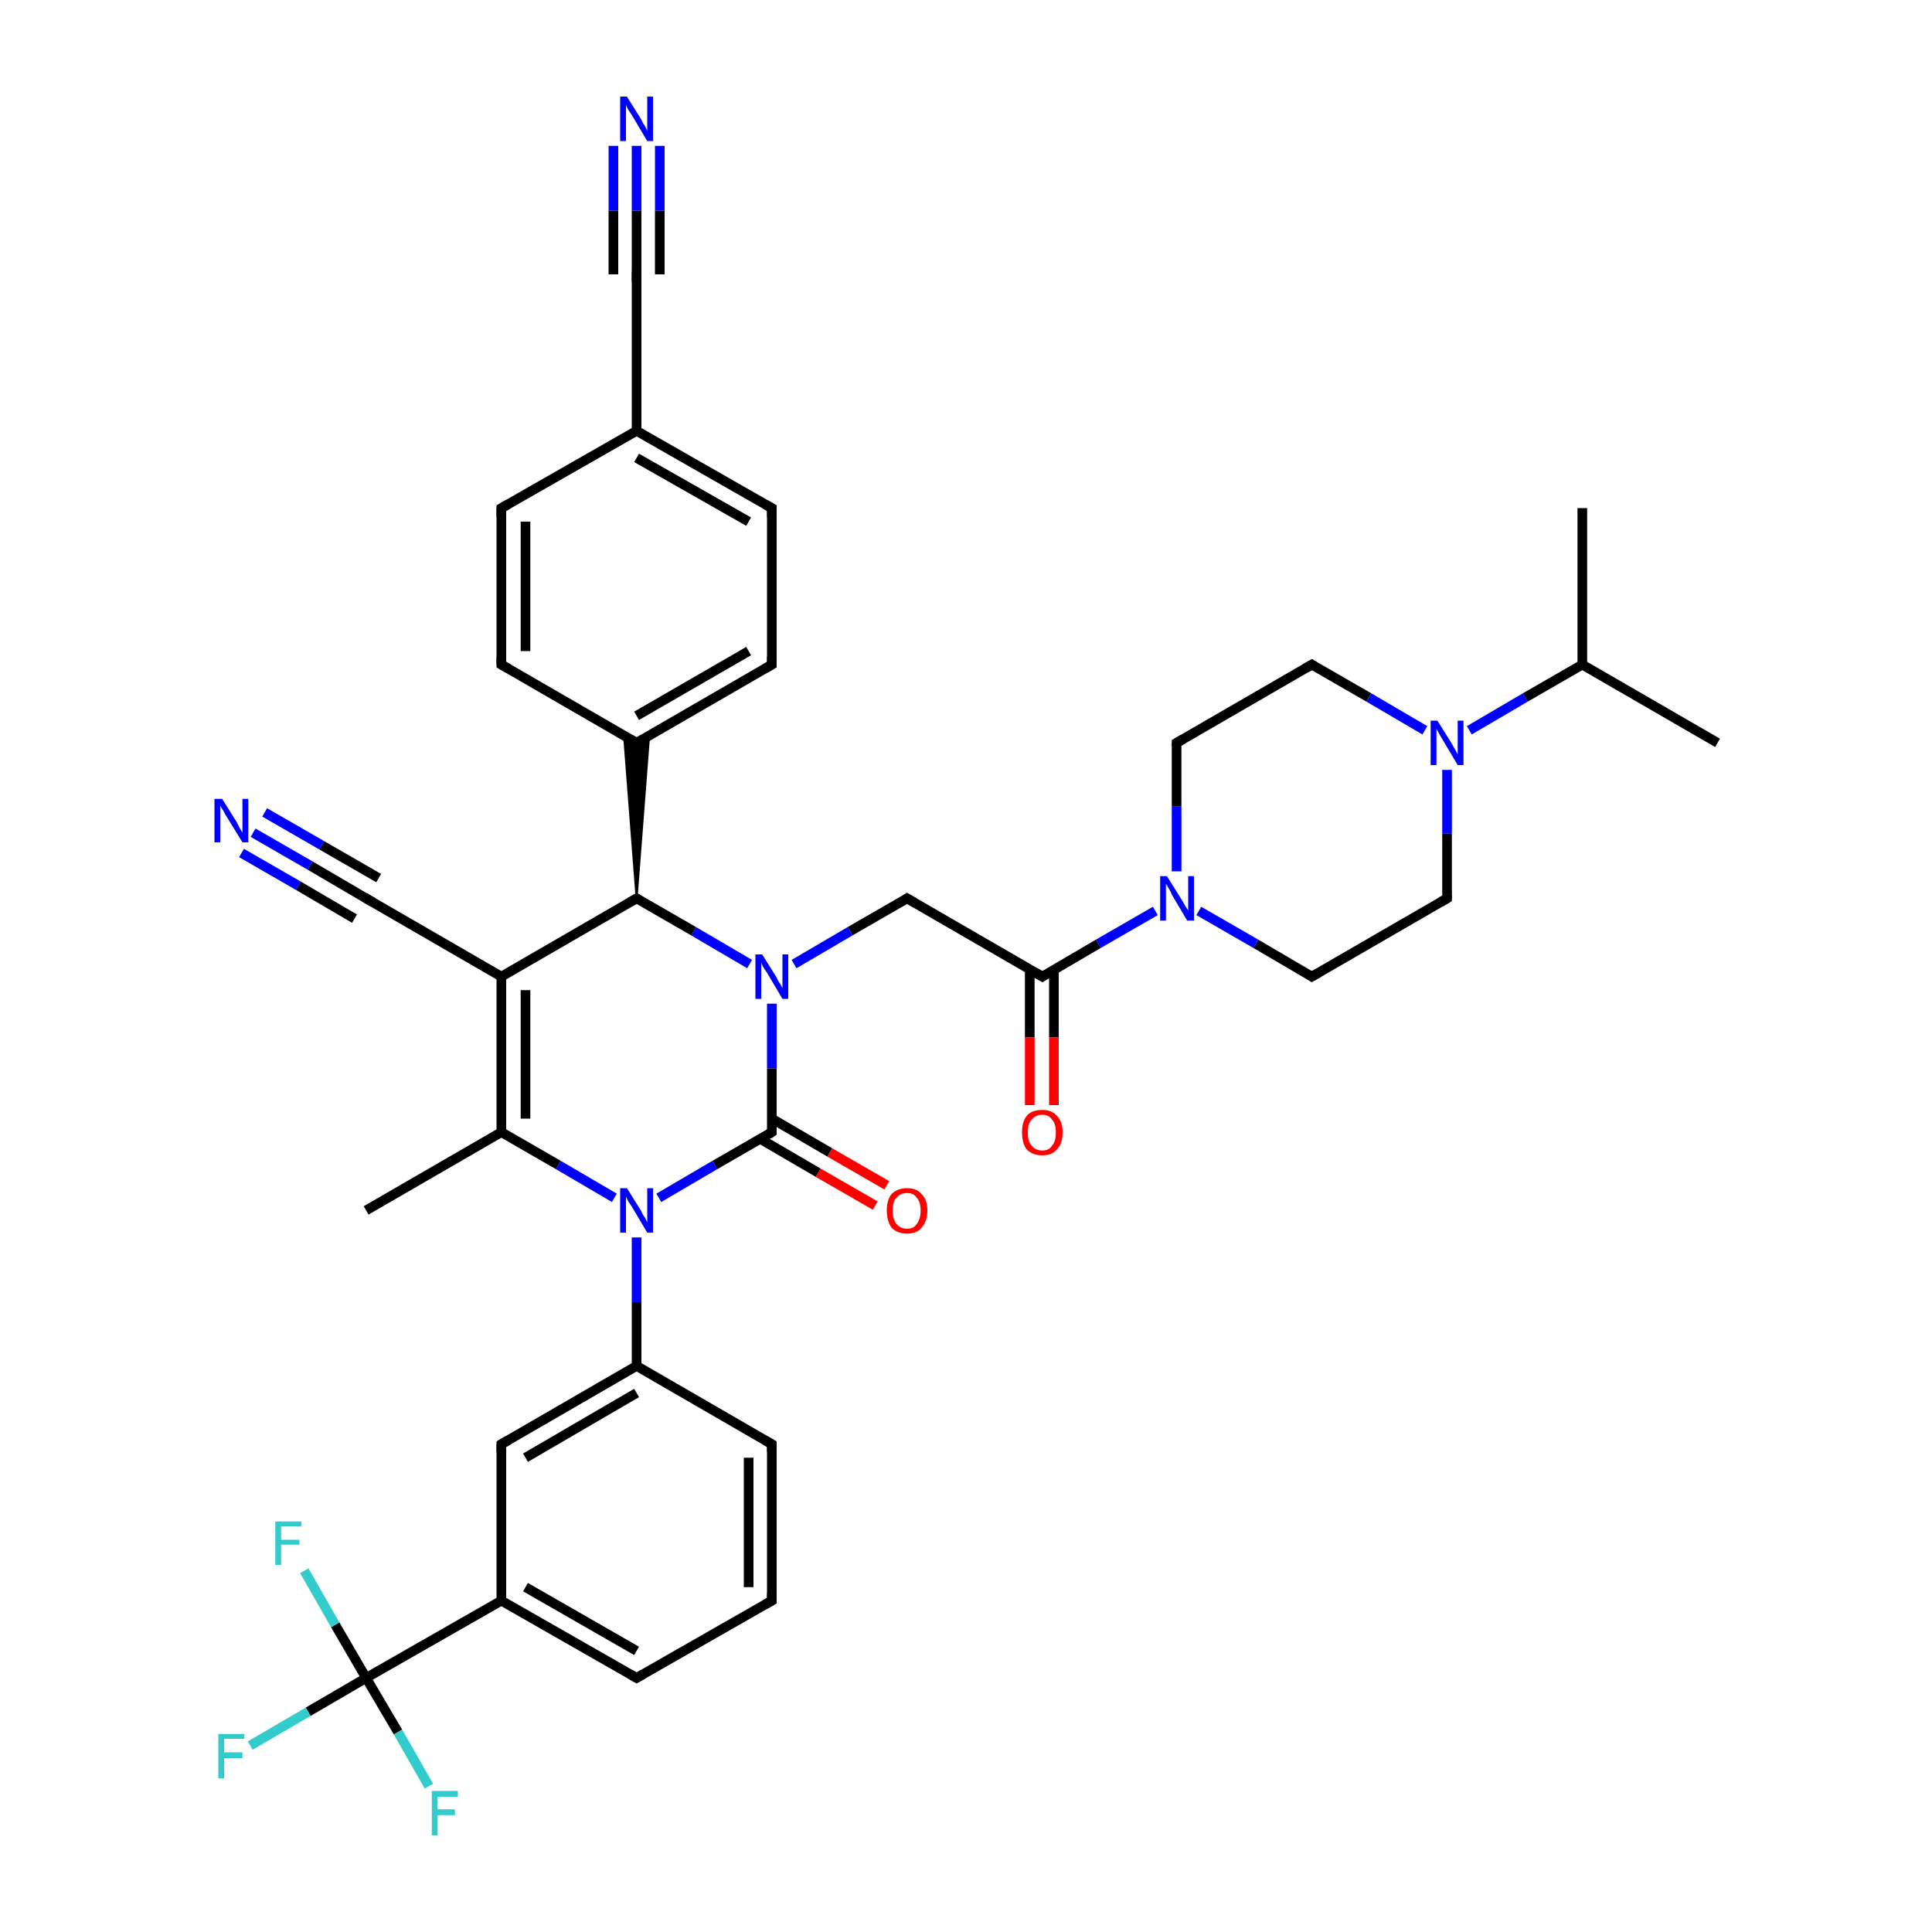 <?xml version='1.0' encoding='iso-8859-1'?>
<svg version='1.1' baseProfile='full'
              xmlns='http://www.w3.org/2000/svg'
                      xmlns:rdkit='http://www.rdkit.org/xml'
                      xmlns:xlink='http://www.w3.org/1999/xlink'
                  xml:space='preserve'
width='200px' height='200px' viewBox='0 0 200 200'>
<!-- END OF HEADER -->
<rect style='opacity:1.0;fill:#FFFFFF;stroke:none' width='200.0' height='200.0' x='0.0' y='0.0'> </rect>
<path class='bond-0 atom-0 atom-1' d='M 121.8,76.9 L 135.8,68.8' style='fill:none;fill-rule:evenodd;stroke:#000000;stroke-width:1.0px;stroke-linecap:butt;stroke-linejoin:miter;stroke-opacity:1' />
<path class='bond-1 atom-0 atom-8' d='M 121.8,76.9 L 121.8,83.5' style='fill:none;fill-rule:evenodd;stroke:#000000;stroke-width:1.0px;stroke-linecap:butt;stroke-linejoin:miter;stroke-opacity:1' />
<path class='bond-1 atom-0 atom-8' d='M 121.8,83.5 L 121.8,90.2' style='fill:none;fill-rule:evenodd;stroke:#0000FF;stroke-width:1.0px;stroke-linecap:butt;stroke-linejoin:miter;stroke-opacity:1' />
<path class='bond-2 atom-1 atom-2' d='M 135.8,68.8 L 141.7,72.2' style='fill:none;fill-rule:evenodd;stroke:#000000;stroke-width:1.0px;stroke-linecap:butt;stroke-linejoin:miter;stroke-opacity:1' />
<path class='bond-2 atom-1 atom-2' d='M 141.7,72.2 L 147.5,75.6' style='fill:none;fill-rule:evenodd;stroke:#0000FF;stroke-width:1.0px;stroke-linecap:butt;stroke-linejoin:miter;stroke-opacity:1' />
<path class='bond-3 atom-2 atom-3' d='M 152.1,75.6 L 157.9,72.2' style='fill:none;fill-rule:evenodd;stroke:#0000FF;stroke-width:1.0px;stroke-linecap:butt;stroke-linejoin:miter;stroke-opacity:1' />
<path class='bond-3 atom-2 atom-3' d='M 157.9,72.2 L 163.8,68.8' style='fill:none;fill-rule:evenodd;stroke:#000000;stroke-width:1.0px;stroke-linecap:butt;stroke-linejoin:miter;stroke-opacity:1' />
<path class='bond-4 atom-2 atom-6' d='M 149.8,79.7 L 149.8,86.3' style='fill:none;fill-rule:evenodd;stroke:#0000FF;stroke-width:1.0px;stroke-linecap:butt;stroke-linejoin:miter;stroke-opacity:1' />
<path class='bond-4 atom-2 atom-6' d='M 149.8,86.3 L 149.8,93.0' style='fill:none;fill-rule:evenodd;stroke:#000000;stroke-width:1.0px;stroke-linecap:butt;stroke-linejoin:miter;stroke-opacity:1' />
<path class='bond-5 atom-3 atom-4' d='M 163.8,68.8 L 177.8,76.9' style='fill:none;fill-rule:evenodd;stroke:#000000;stroke-width:1.0px;stroke-linecap:butt;stroke-linejoin:miter;stroke-opacity:1' />
<path class='bond-6 atom-3 atom-5' d='M 163.8,68.8 L 163.8,52.6' style='fill:none;fill-rule:evenodd;stroke:#000000;stroke-width:1.0px;stroke-linecap:butt;stroke-linejoin:miter;stroke-opacity:1' />
<path class='bond-7 atom-6 atom-7' d='M 149.8,93.0 L 135.8,101.1' style='fill:none;fill-rule:evenodd;stroke:#000000;stroke-width:1.0px;stroke-linecap:butt;stroke-linejoin:miter;stroke-opacity:1' />
<path class='bond-8 atom-7 atom-8' d='M 135.8,101.1 L 130.0,97.7' style='fill:none;fill-rule:evenodd;stroke:#000000;stroke-width:1.0px;stroke-linecap:butt;stroke-linejoin:miter;stroke-opacity:1' />
<path class='bond-8 atom-7 atom-8' d='M 130.0,97.7 L 124.1,94.3' style='fill:none;fill-rule:evenodd;stroke:#0000FF;stroke-width:1.0px;stroke-linecap:butt;stroke-linejoin:miter;stroke-opacity:1' />
<path class='bond-9 atom-8 atom-9' d='M 119.6,94.3 L 113.7,97.7' style='fill:none;fill-rule:evenodd;stroke:#0000FF;stroke-width:1.0px;stroke-linecap:butt;stroke-linejoin:miter;stroke-opacity:1' />
<path class='bond-9 atom-8 atom-9' d='M 113.7,97.7 L 107.9,101.1' style='fill:none;fill-rule:evenodd;stroke:#000000;stroke-width:1.0px;stroke-linecap:butt;stroke-linejoin:miter;stroke-opacity:1' />
<path class='bond-10 atom-9 atom-10' d='M 106.6,100.4 L 106.6,107.4' style='fill:none;fill-rule:evenodd;stroke:#000000;stroke-width:1.0px;stroke-linecap:butt;stroke-linejoin:miter;stroke-opacity:1' />
<path class='bond-10 atom-9 atom-10' d='M 106.6,107.4 L 106.6,114.4' style='fill:none;fill-rule:evenodd;stroke:#FF0000;stroke-width:1.0px;stroke-linecap:butt;stroke-linejoin:miter;stroke-opacity:1' />
<path class='bond-10 atom-9 atom-10' d='M 109.1,100.4 L 109.1,107.4' style='fill:none;fill-rule:evenodd;stroke:#000000;stroke-width:1.0px;stroke-linecap:butt;stroke-linejoin:miter;stroke-opacity:1' />
<path class='bond-10 atom-9 atom-10' d='M 109.1,107.4 L 109.1,114.4' style='fill:none;fill-rule:evenodd;stroke:#FF0000;stroke-width:1.0px;stroke-linecap:butt;stroke-linejoin:miter;stroke-opacity:1' />
<path class='bond-11 atom-9 atom-11' d='M 107.9,101.1 L 93.9,93.0' style='fill:none;fill-rule:evenodd;stroke:#000000;stroke-width:1.0px;stroke-linecap:butt;stroke-linejoin:miter;stroke-opacity:1' />
<path class='bond-12 atom-11 atom-12' d='M 93.9,93.0 L 88.0,96.4' style='fill:none;fill-rule:evenodd;stroke:#000000;stroke-width:1.0px;stroke-linecap:butt;stroke-linejoin:miter;stroke-opacity:1' />
<path class='bond-12 atom-11 atom-12' d='M 88.0,96.4 L 82.2,99.8' style='fill:none;fill-rule:evenodd;stroke:#0000FF;stroke-width:1.0px;stroke-linecap:butt;stroke-linejoin:miter;stroke-opacity:1' />
<path class='bond-13 atom-12 atom-13' d='M 79.9,103.9 L 79.9,110.6' style='fill:none;fill-rule:evenodd;stroke:#0000FF;stroke-width:1.0px;stroke-linecap:butt;stroke-linejoin:miter;stroke-opacity:1' />
<path class='bond-13 atom-12 atom-13' d='M 79.9,110.6 L 79.9,117.2' style='fill:none;fill-rule:evenodd;stroke:#000000;stroke-width:1.0px;stroke-linecap:butt;stroke-linejoin:miter;stroke-opacity:1' />
<path class='bond-14 atom-12 atom-15' d='M 77.6,99.8 L 71.8,96.4' style='fill:none;fill-rule:evenodd;stroke:#0000FF;stroke-width:1.0px;stroke-linecap:butt;stroke-linejoin:miter;stroke-opacity:1' />
<path class='bond-14 atom-12 atom-15' d='M 71.8,96.4 L 65.9,93.0' style='fill:none;fill-rule:evenodd;stroke:#000000;stroke-width:1.0px;stroke-linecap:butt;stroke-linejoin:miter;stroke-opacity:1' />
<path class='bond-15 atom-13 atom-14' d='M 78.7,117.9 L 84.7,121.4' style='fill:none;fill-rule:evenodd;stroke:#000000;stroke-width:1.0px;stroke-linecap:butt;stroke-linejoin:miter;stroke-opacity:1' />
<path class='bond-15 atom-13 atom-14' d='M 84.7,121.4 L 90.6,124.8' style='fill:none;fill-rule:evenodd;stroke:#FF0000;stroke-width:1.0px;stroke-linecap:butt;stroke-linejoin:miter;stroke-opacity:1' />
<path class='bond-15 atom-13 atom-14' d='M 79.9,115.8 L 85.9,119.3' style='fill:none;fill-rule:evenodd;stroke:#000000;stroke-width:1.0px;stroke-linecap:butt;stroke-linejoin:miter;stroke-opacity:1' />
<path class='bond-15 atom-13 atom-14' d='M 85.9,119.3 L 91.8,122.7' style='fill:none;fill-rule:evenodd;stroke:#FF0000;stroke-width:1.0px;stroke-linecap:butt;stroke-linejoin:miter;stroke-opacity:1' />
<path class='bond-16 atom-13 atom-29' d='M 79.9,117.2 L 74.0,120.6' style='fill:none;fill-rule:evenodd;stroke:#000000;stroke-width:1.0px;stroke-linecap:butt;stroke-linejoin:miter;stroke-opacity:1' />
<path class='bond-16 atom-13 atom-29' d='M 74.0,120.6 L 68.2,124.0' style='fill:none;fill-rule:evenodd;stroke:#0000FF;stroke-width:1.0px;stroke-linecap:butt;stroke-linejoin:miter;stroke-opacity:1' />
<path class='bond-17 atom-15 atom-16' d='M 65.9,93.0 L 64.6,76.1 L 65.9,76.9 Z' style='fill:#000000;fill-rule:evenodd;fill-opacity:1;stroke:#000000;stroke-width:0.2px;stroke-linecap:butt;stroke-linejoin:miter;stroke-opacity:1;' />
<path class='bond-17 atom-15 atom-16' d='M 65.9,93.0 L 65.9,76.9 L 67.2,76.1 Z' style='fill:#000000;fill-rule:evenodd;fill-opacity:1;stroke:#000000;stroke-width:0.2px;stroke-linecap:butt;stroke-linejoin:miter;stroke-opacity:1;' />
<path class='bond-18 atom-15 atom-24' d='M 65.9,93.0 L 51.9,101.1' style='fill:none;fill-rule:evenodd;stroke:#000000;stroke-width:1.0px;stroke-linecap:butt;stroke-linejoin:miter;stroke-opacity:1' />
<path class='bond-19 atom-16 atom-17' d='M 65.9,76.9 L 79.9,68.8' style='fill:none;fill-rule:evenodd;stroke:#000000;stroke-width:1.0px;stroke-linecap:butt;stroke-linejoin:miter;stroke-opacity:1' />
<path class='bond-19 atom-16 atom-17' d='M 65.9,74.1 L 77.5,67.4' style='fill:none;fill-rule:evenodd;stroke:#000000;stroke-width:1.0px;stroke-linecap:butt;stroke-linejoin:miter;stroke-opacity:1' />
<path class='bond-20 atom-16 atom-23' d='M 65.9,76.9 L 51.9,68.8' style='fill:none;fill-rule:evenodd;stroke:#000000;stroke-width:1.0px;stroke-linecap:butt;stroke-linejoin:miter;stroke-opacity:1' />
<path class='bond-21 atom-17 atom-18' d='M 79.9,68.8 L 79.9,52.6' style='fill:none;fill-rule:evenodd;stroke:#000000;stroke-width:1.0px;stroke-linecap:butt;stroke-linejoin:miter;stroke-opacity:1' />
<path class='bond-22 atom-18 atom-19' d='M 79.9,52.6 L 65.9,44.6' style='fill:none;fill-rule:evenodd;stroke:#000000;stroke-width:1.0px;stroke-linecap:butt;stroke-linejoin:miter;stroke-opacity:1' />
<path class='bond-22 atom-18 atom-19' d='M 77.5,54.0 L 65.9,47.4' style='fill:none;fill-rule:evenodd;stroke:#000000;stroke-width:1.0px;stroke-linecap:butt;stroke-linejoin:miter;stroke-opacity:1' />
<path class='bond-23 atom-19 atom-20' d='M 65.9,44.6 L 65.9,28.4' style='fill:none;fill-rule:evenodd;stroke:#000000;stroke-width:1.0px;stroke-linecap:butt;stroke-linejoin:miter;stroke-opacity:1' />
<path class='bond-24 atom-19 atom-22' d='M 65.9,44.6 L 51.9,52.6' style='fill:none;fill-rule:evenodd;stroke:#000000;stroke-width:1.0px;stroke-linecap:butt;stroke-linejoin:miter;stroke-opacity:1' />
<path class='bond-25 atom-20 atom-21' d='M 65.9,28.4 L 65.9,21.8' style='fill:none;fill-rule:evenodd;stroke:#000000;stroke-width:1.0px;stroke-linecap:butt;stroke-linejoin:miter;stroke-opacity:1' />
<path class='bond-25 atom-20 atom-21' d='M 65.9,21.8 L 65.9,15.1' style='fill:none;fill-rule:evenodd;stroke:#0000FF;stroke-width:1.0px;stroke-linecap:butt;stroke-linejoin:miter;stroke-opacity:1' />
<path class='bond-25 atom-20 atom-21' d='M 63.5,28.4 L 63.5,21.8' style='fill:none;fill-rule:evenodd;stroke:#000000;stroke-width:1.0px;stroke-linecap:butt;stroke-linejoin:miter;stroke-opacity:1' />
<path class='bond-25 atom-20 atom-21' d='M 63.5,21.8 L 63.5,15.1' style='fill:none;fill-rule:evenodd;stroke:#0000FF;stroke-width:1.0px;stroke-linecap:butt;stroke-linejoin:miter;stroke-opacity:1' />
<path class='bond-25 atom-20 atom-21' d='M 68.3,28.4 L 68.3,21.8' style='fill:none;fill-rule:evenodd;stroke:#000000;stroke-width:1.0px;stroke-linecap:butt;stroke-linejoin:miter;stroke-opacity:1' />
<path class='bond-25 atom-20 atom-21' d='M 68.3,21.8 L 68.3,15.1' style='fill:none;fill-rule:evenodd;stroke:#0000FF;stroke-width:1.0px;stroke-linecap:butt;stroke-linejoin:miter;stroke-opacity:1' />
<path class='bond-26 atom-22 atom-23' d='M 51.9,52.6 L 51.9,68.8' style='fill:none;fill-rule:evenodd;stroke:#000000;stroke-width:1.0px;stroke-linecap:butt;stroke-linejoin:miter;stroke-opacity:1' />
<path class='bond-26 atom-22 atom-23' d='M 54.4,54.0 L 54.4,67.4' style='fill:none;fill-rule:evenodd;stroke:#000000;stroke-width:1.0px;stroke-linecap:butt;stroke-linejoin:miter;stroke-opacity:1' />
<path class='bond-27 atom-24 atom-25' d='M 51.9,101.1 L 37.9,93.0' style='fill:none;fill-rule:evenodd;stroke:#000000;stroke-width:1.0px;stroke-linecap:butt;stroke-linejoin:miter;stroke-opacity:1' />
<path class='bond-28 atom-24 atom-27' d='M 51.9,101.1 L 51.9,117.2' style='fill:none;fill-rule:evenodd;stroke:#000000;stroke-width:1.0px;stroke-linecap:butt;stroke-linejoin:miter;stroke-opacity:1' />
<path class='bond-28 atom-24 atom-27' d='M 54.4,102.5 L 54.4,115.8' style='fill:none;fill-rule:evenodd;stroke:#000000;stroke-width:1.0px;stroke-linecap:butt;stroke-linejoin:miter;stroke-opacity:1' />
<path class='bond-29 atom-25 atom-26' d='M 37.9,93.0 L 32.1,89.6' style='fill:none;fill-rule:evenodd;stroke:#000000;stroke-width:1.0px;stroke-linecap:butt;stroke-linejoin:miter;stroke-opacity:1' />
<path class='bond-29 atom-25 atom-26' d='M 32.1,89.6 L 26.2,86.2' style='fill:none;fill-rule:evenodd;stroke:#0000FF;stroke-width:1.0px;stroke-linecap:butt;stroke-linejoin:miter;stroke-opacity:1' />
<path class='bond-29 atom-25 atom-26' d='M 36.7,95.1 L 30.9,91.7' style='fill:none;fill-rule:evenodd;stroke:#000000;stroke-width:1.0px;stroke-linecap:butt;stroke-linejoin:miter;stroke-opacity:1' />
<path class='bond-29 atom-25 atom-26' d='M 30.9,91.7 L 25.0,88.3' style='fill:none;fill-rule:evenodd;stroke:#0000FF;stroke-width:1.0px;stroke-linecap:butt;stroke-linejoin:miter;stroke-opacity:1' />
<path class='bond-29 atom-25 atom-26' d='M 39.2,90.9 L 33.3,87.5' style='fill:none;fill-rule:evenodd;stroke:#000000;stroke-width:1.0px;stroke-linecap:butt;stroke-linejoin:miter;stroke-opacity:1' />
<path class='bond-29 atom-25 atom-26' d='M 33.3,87.5 L 27.4,84.1' style='fill:none;fill-rule:evenodd;stroke:#0000FF;stroke-width:1.0px;stroke-linecap:butt;stroke-linejoin:miter;stroke-opacity:1' />
<path class='bond-30 atom-27 atom-28' d='M 51.9,117.2 L 37.9,125.3' style='fill:none;fill-rule:evenodd;stroke:#000000;stroke-width:1.0px;stroke-linecap:butt;stroke-linejoin:miter;stroke-opacity:1' />
<path class='bond-31 atom-27 atom-29' d='M 51.9,117.2 L 57.8,120.6' style='fill:none;fill-rule:evenodd;stroke:#000000;stroke-width:1.0px;stroke-linecap:butt;stroke-linejoin:miter;stroke-opacity:1' />
<path class='bond-31 atom-27 atom-29' d='M 57.8,120.6 L 63.6,124.0' style='fill:none;fill-rule:evenodd;stroke:#0000FF;stroke-width:1.0px;stroke-linecap:butt;stroke-linejoin:miter;stroke-opacity:1' />
<path class='bond-32 atom-29 atom-30' d='M 65.9,128.1 L 65.9,134.8' style='fill:none;fill-rule:evenodd;stroke:#0000FF;stroke-width:1.0px;stroke-linecap:butt;stroke-linejoin:miter;stroke-opacity:1' />
<path class='bond-32 atom-29 atom-30' d='M 65.9,134.8 L 65.9,141.4' style='fill:none;fill-rule:evenodd;stroke:#000000;stroke-width:1.0px;stroke-linecap:butt;stroke-linejoin:miter;stroke-opacity:1' />
<path class='bond-33 atom-30 atom-31' d='M 65.9,141.4 L 51.9,149.5' style='fill:none;fill-rule:evenodd;stroke:#000000;stroke-width:1.0px;stroke-linecap:butt;stroke-linejoin:miter;stroke-opacity:1' />
<path class='bond-33 atom-30 atom-31' d='M 65.9,144.2 L 54.4,150.9' style='fill:none;fill-rule:evenodd;stroke:#000000;stroke-width:1.0px;stroke-linecap:butt;stroke-linejoin:miter;stroke-opacity:1' />
<path class='bond-34 atom-30 atom-32' d='M 65.9,141.4 L 79.9,149.5' style='fill:none;fill-rule:evenodd;stroke:#000000;stroke-width:1.0px;stroke-linecap:butt;stroke-linejoin:miter;stroke-opacity:1' />
<path class='bond-35 atom-31 atom-35' d='M 51.9,149.5 L 51.9,165.7' style='fill:none;fill-rule:evenodd;stroke:#000000;stroke-width:1.0px;stroke-linecap:butt;stroke-linejoin:miter;stroke-opacity:1' />
<path class='bond-36 atom-32 atom-33' d='M 79.9,149.5 L 79.9,165.7' style='fill:none;fill-rule:evenodd;stroke:#000000;stroke-width:1.0px;stroke-linecap:butt;stroke-linejoin:miter;stroke-opacity:1' />
<path class='bond-36 atom-32 atom-33' d='M 77.5,150.9 L 77.5,164.3' style='fill:none;fill-rule:evenodd;stroke:#000000;stroke-width:1.0px;stroke-linecap:butt;stroke-linejoin:miter;stroke-opacity:1' />
<path class='bond-37 atom-33 atom-34' d='M 79.9,165.7 L 65.9,173.7' style='fill:none;fill-rule:evenodd;stroke:#000000;stroke-width:1.0px;stroke-linecap:butt;stroke-linejoin:miter;stroke-opacity:1' />
<path class='bond-38 atom-34 atom-35' d='M 65.9,173.7 L 51.9,165.7' style='fill:none;fill-rule:evenodd;stroke:#000000;stroke-width:1.0px;stroke-linecap:butt;stroke-linejoin:miter;stroke-opacity:1' />
<path class='bond-38 atom-34 atom-35' d='M 65.9,170.9 L 54.4,164.3' style='fill:none;fill-rule:evenodd;stroke:#000000;stroke-width:1.0px;stroke-linecap:butt;stroke-linejoin:miter;stroke-opacity:1' />
<path class='bond-39 atom-35 atom-36' d='M 51.9,165.7 L 37.9,173.7' style='fill:none;fill-rule:evenodd;stroke:#000000;stroke-width:1.0px;stroke-linecap:butt;stroke-linejoin:miter;stroke-opacity:1' />
<path class='bond-40 atom-36 atom-37' d='M 37.9,173.7 L 31.9,177.2' style='fill:none;fill-rule:evenodd;stroke:#000000;stroke-width:1.0px;stroke-linecap:butt;stroke-linejoin:miter;stroke-opacity:1' />
<path class='bond-40 atom-36 atom-37' d='M 31.9,177.2 L 25.9,180.7' style='fill:none;fill-rule:evenodd;stroke:#33CCCC;stroke-width:1.0px;stroke-linecap:butt;stroke-linejoin:miter;stroke-opacity:1' />
<path class='bond-41 atom-36 atom-38' d='M 37.9,173.7 L 41.2,179.3' style='fill:none;fill-rule:evenodd;stroke:#000000;stroke-width:1.0px;stroke-linecap:butt;stroke-linejoin:miter;stroke-opacity:1' />
<path class='bond-41 atom-36 atom-38' d='M 41.2,179.3 L 44.4,184.9' style='fill:none;fill-rule:evenodd;stroke:#33CCCC;stroke-width:1.0px;stroke-linecap:butt;stroke-linejoin:miter;stroke-opacity:1' />
<path class='bond-42 atom-36 atom-39' d='M 37.9,173.7 L 34.7,168.2' style='fill:none;fill-rule:evenodd;stroke:#000000;stroke-width:1.0px;stroke-linecap:butt;stroke-linejoin:miter;stroke-opacity:1' />
<path class='bond-42 atom-36 atom-39' d='M 34.7,168.2 L 31.5,162.6' style='fill:none;fill-rule:evenodd;stroke:#33CCCC;stroke-width:1.0px;stroke-linecap:butt;stroke-linejoin:miter;stroke-opacity:1' />
<path d='M 122.5,76.5 L 121.8,76.9 L 121.8,77.2' style='fill:none;stroke:#000000;stroke-width:1.0px;stroke-linecap:butt;stroke-linejoin:miter;stroke-opacity:1;' />
<path d='M 135.1,69.2 L 135.8,68.8 L 136.1,69.0' style='fill:none;stroke:#000000;stroke-width:1.0px;stroke-linecap:butt;stroke-linejoin:miter;stroke-opacity:1;' />
<path d='M 149.8,92.7 L 149.8,93.0 L 149.1,93.4' style='fill:none;stroke:#000000;stroke-width:1.0px;stroke-linecap:butt;stroke-linejoin:miter;stroke-opacity:1;' />
<path d='M 136.5,100.7 L 135.8,101.1 L 135.5,100.9' style='fill:none;stroke:#000000;stroke-width:1.0px;stroke-linecap:butt;stroke-linejoin:miter;stroke-opacity:1;' />
<path d='M 108.2,100.9 L 107.9,101.1 L 107.2,100.7' style='fill:none;stroke:#000000;stroke-width:1.0px;stroke-linecap:butt;stroke-linejoin:miter;stroke-opacity:1;' />
<path d='M 94.6,93.4 L 93.9,93.0 L 93.6,93.2' style='fill:none;stroke:#000000;stroke-width:1.0px;stroke-linecap:butt;stroke-linejoin:miter;stroke-opacity:1;' />
<path d='M 79.9,116.9 L 79.9,117.2 L 79.6,117.4' style='fill:none;stroke:#000000;stroke-width:1.0px;stroke-linecap:butt;stroke-linejoin:miter;stroke-opacity:1;' />
<path d='M 66.2,93.2 L 65.9,93.0 L 65.2,93.4' style='fill:none;stroke:#000000;stroke-width:1.0px;stroke-linecap:butt;stroke-linejoin:miter;stroke-opacity:1;' />
<path d='M 66.6,76.5 L 65.9,76.9 L 65.2,76.5' style='fill:none;stroke:#000000;stroke-width:1.0px;stroke-linecap:butt;stroke-linejoin:miter;stroke-opacity:1;' />
<path d='M 79.2,69.2 L 79.9,68.8 L 79.9,68.0' style='fill:none;stroke:#000000;stroke-width:1.0px;stroke-linecap:butt;stroke-linejoin:miter;stroke-opacity:1;' />
<path d='M 79.9,53.5 L 79.9,52.6 L 79.2,52.2' style='fill:none;stroke:#000000;stroke-width:1.0px;stroke-linecap:butt;stroke-linejoin:miter;stroke-opacity:1;' />
<path d='M 65.9,29.2 L 65.9,28.4 L 65.9,28.1' style='fill:none;stroke:#000000;stroke-width:1.0px;stroke-linecap:butt;stroke-linejoin:miter;stroke-opacity:1;' />
<path d='M 52.6,52.2 L 51.9,52.6 L 51.9,53.5' style='fill:none;stroke:#000000;stroke-width:1.0px;stroke-linecap:butt;stroke-linejoin:miter;stroke-opacity:1;' />
<path d='M 52.6,69.2 L 51.9,68.8 L 51.9,68.0' style='fill:none;stroke:#000000;stroke-width:1.0px;stroke-linecap:butt;stroke-linejoin:miter;stroke-opacity:1;' />
<path d='M 38.6,93.4 L 37.9,93.0 L 37.7,92.8' style='fill:none;stroke:#000000;stroke-width:1.0px;stroke-linecap:butt;stroke-linejoin:miter;stroke-opacity:1;' />
<path d='M 52.6,149.1 L 51.9,149.5 L 51.9,150.3' style='fill:none;stroke:#000000;stroke-width:1.0px;stroke-linecap:butt;stroke-linejoin:miter;stroke-opacity:1;' />
<path d='M 79.2,149.1 L 79.9,149.5 L 79.9,150.3' style='fill:none;stroke:#000000;stroke-width:1.0px;stroke-linecap:butt;stroke-linejoin:miter;stroke-opacity:1;' />
<path d='M 79.9,164.9 L 79.9,165.7 L 79.2,166.1' style='fill:none;stroke:#000000;stroke-width:1.0px;stroke-linecap:butt;stroke-linejoin:miter;stroke-opacity:1;' />
<path d='M 66.6,173.3 L 65.9,173.7 L 65.2,173.3' style='fill:none;stroke:#000000;stroke-width:1.0px;stroke-linecap:butt;stroke-linejoin:miter;stroke-opacity:1;' />
<path class='atom-2' d='M 148.8 74.6
L 150.3 77.0
Q 150.4 77.2, 150.7 77.7
Q 150.9 78.1, 150.9 78.1
L 150.9 74.6
L 151.5 74.6
L 151.5 79.2
L 150.9 79.2
L 149.3 76.5
Q 149.1 76.2, 148.9 75.8
Q 148.7 75.5, 148.7 75.4
L 148.7 79.2
L 148.1 79.2
L 148.1 74.6
L 148.8 74.6
' fill='#0000FF'/>
<path class='atom-8' d='M 120.8 90.7
L 122.3 93.1
Q 122.5 93.4, 122.7 93.8
Q 123.0 94.2, 123.0 94.3
L 123.0 90.7
L 123.6 90.7
L 123.6 95.3
L 122.9 95.3
L 121.3 92.6
Q 121.2 92.3, 121.0 92.0
Q 120.8 91.6, 120.7 91.5
L 120.7 95.3
L 120.1 95.3
L 120.1 90.7
L 120.8 90.7
' fill='#0000FF'/>
<path class='atom-10' d='M 105.8 117.2
Q 105.8 116.1, 106.3 115.5
Q 106.8 114.9, 107.9 114.9
Q 108.9 114.9, 109.4 115.5
Q 110.0 116.1, 110.0 117.2
Q 110.0 118.4, 109.4 119.0
Q 108.9 119.6, 107.9 119.6
Q 106.9 119.6, 106.3 119.0
Q 105.8 118.4, 105.8 117.2
M 107.9 119.1
Q 108.6 119.1, 108.9 118.6
Q 109.3 118.2, 109.3 117.2
Q 109.3 116.3, 108.9 115.9
Q 108.6 115.4, 107.9 115.4
Q 107.2 115.4, 106.8 115.9
Q 106.4 116.3, 106.4 117.2
Q 106.4 118.2, 106.8 118.6
Q 107.2 119.1, 107.9 119.1
' fill='#FF0000'/>
<path class='atom-12' d='M 78.9 98.8
L 80.4 101.2
Q 80.5 101.5, 80.8 101.9
Q 81.0 102.3, 81.0 102.3
L 81.0 98.8
L 81.6 98.8
L 81.6 103.4
L 81.0 103.4
L 79.4 100.7
Q 79.2 100.4, 79.0 100.1
Q 78.8 99.7, 78.8 99.6
L 78.8 103.4
L 78.2 103.4
L 78.2 98.8
L 78.9 98.8
' fill='#0000FF'/>
<path class='atom-14' d='M 91.8 125.3
Q 91.8 124.2, 92.3 123.6
Q 92.9 123.0, 93.9 123.0
Q 94.9 123.0, 95.4 123.6
Q 96.0 124.2, 96.0 125.3
Q 96.0 126.4, 95.4 127.1
Q 94.9 127.7, 93.9 127.7
Q 92.9 127.7, 92.3 127.1
Q 91.8 126.4, 91.8 125.3
M 93.9 127.2
Q 94.6 127.2, 94.9 126.7
Q 95.3 126.2, 95.3 125.3
Q 95.3 124.4, 94.9 124.0
Q 94.6 123.5, 93.9 123.5
Q 93.2 123.5, 92.8 124.0
Q 92.4 124.4, 92.4 125.3
Q 92.4 126.2, 92.8 126.7
Q 93.2 127.2, 93.9 127.2
' fill='#FF0000'/>
<path class='atom-21' d='M 64.9 10.0
L 66.4 12.4
Q 66.5 12.7, 66.8 13.1
Q 67.0 13.5, 67.0 13.6
L 67.0 10.0
L 67.6 10.0
L 67.6 14.6
L 67.0 14.6
L 65.4 11.9
Q 65.2 11.6, 65.0 11.3
Q 64.8 10.9, 64.8 10.8
L 64.8 14.6
L 64.2 14.6
L 64.2 10.0
L 64.9 10.0
' fill='#0000FF'/>
<path class='atom-26' d='M 23.0 82.7
L 24.5 85.1
Q 24.6 85.3, 24.8 85.7
Q 25.1 86.2, 25.1 86.2
L 25.1 82.7
L 25.7 82.7
L 25.7 87.2
L 25.1 87.2
L 23.5 84.6
Q 23.3 84.3, 23.1 83.9
Q 22.9 83.6, 22.8 83.4
L 22.8 87.2
L 22.2 87.2
L 22.2 82.7
L 23.0 82.7
' fill='#0000FF'/>
<path class='atom-29' d='M 64.9 123.0
L 66.4 125.4
Q 66.5 125.7, 66.8 126.1
Q 67.0 126.5, 67.0 126.6
L 67.0 123.0
L 67.6 123.0
L 67.6 127.6
L 67.0 127.6
L 65.4 124.9
Q 65.2 124.6, 65.0 124.3
Q 64.8 123.9, 64.8 123.8
L 64.8 127.6
L 64.2 127.6
L 64.2 123.0
L 64.9 123.0
' fill='#0000FF'/>
<path class='atom-37' d='M 22.6 179.5
L 25.3 179.5
L 25.3 180.0
L 23.2 180.0
L 23.2 181.4
L 25.1 181.4
L 25.1 182.0
L 23.2 182.0
L 23.2 184.1
L 22.6 184.1
L 22.6 179.5
' fill='#33CCCC'/>
<path class='atom-38' d='M 44.7 185.4
L 47.4 185.4
L 47.4 186.0
L 45.3 186.0
L 45.3 187.3
L 47.1 187.3
L 47.1 187.9
L 45.3 187.9
L 45.3 190.0
L 44.7 190.0
L 44.7 185.4
' fill='#33CCCC'/>
<path class='atom-39' d='M 28.5 157.5
L 31.2 157.5
L 31.2 158.0
L 29.1 158.0
L 29.1 159.4
L 31.0 159.4
L 31.0 159.9
L 29.1 159.9
L 29.1 162.0
L 28.5 162.0
L 28.5 157.5
' fill='#33CCCC'/>
</svg>
